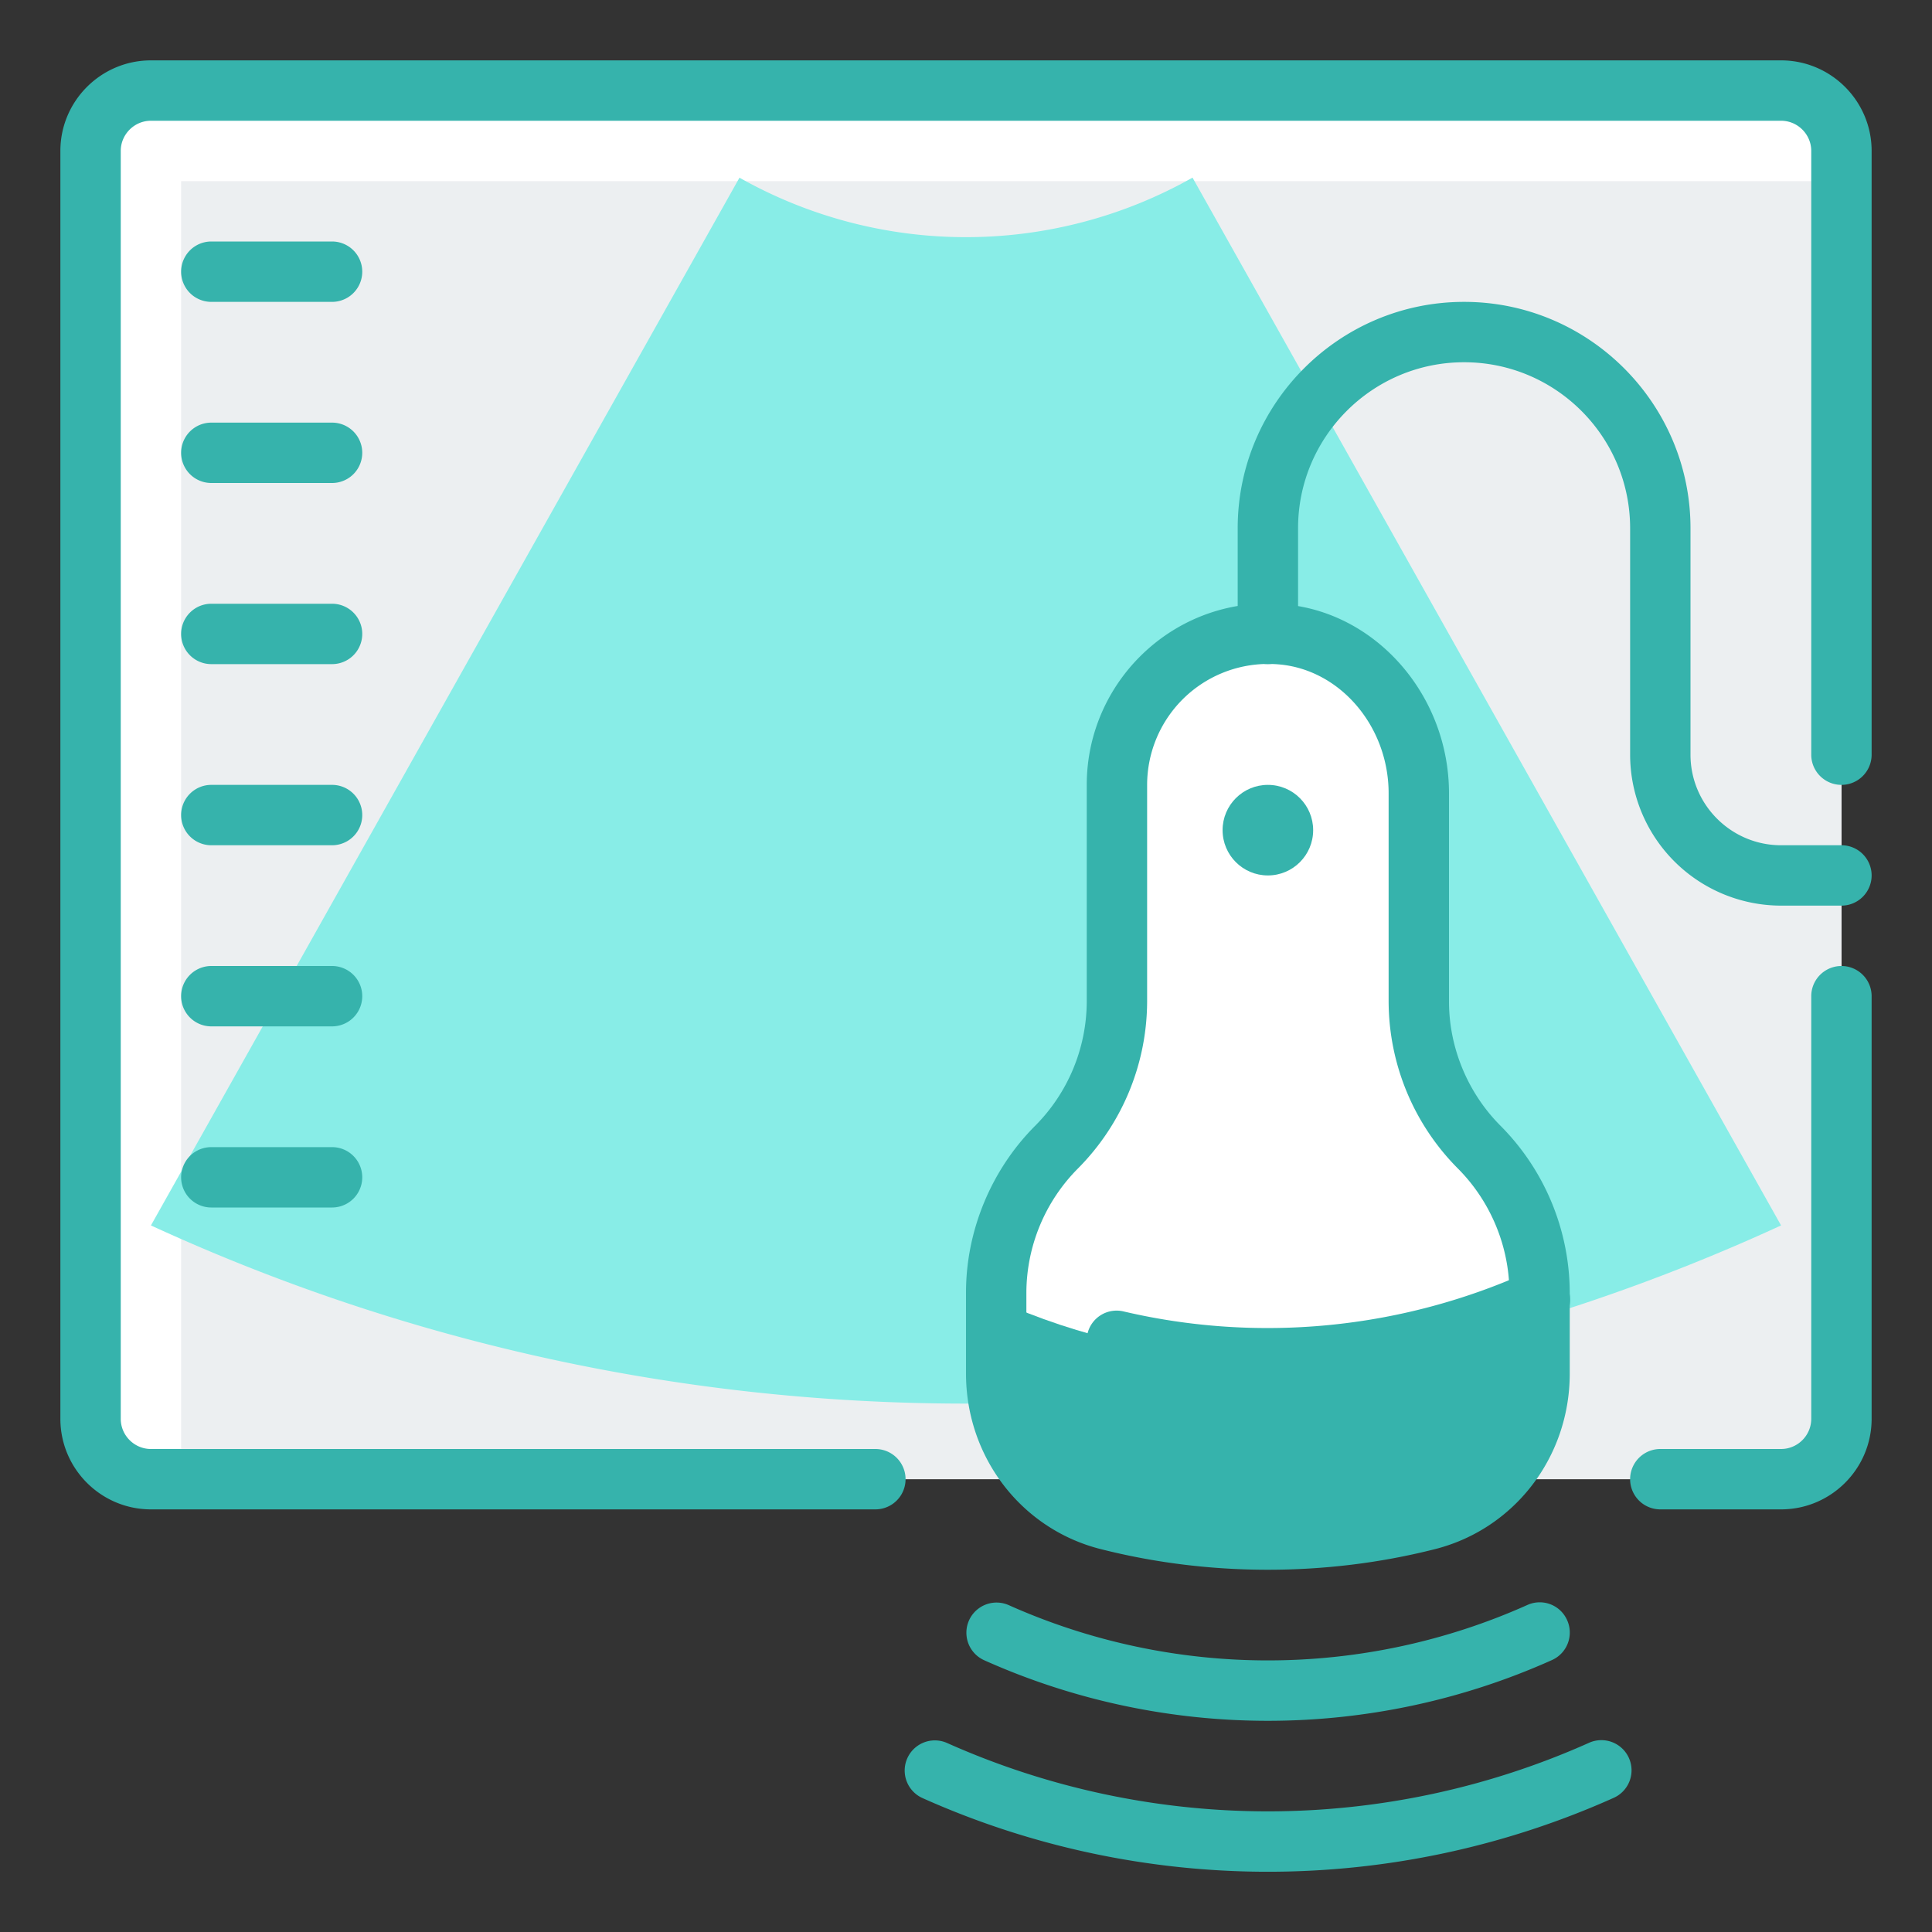 <svg xmlns="http://www.w3.org/2000/svg" version="1.1" xmlns:xlink="http://www.w3.org/1999/xlink" xmlns:svgjs="http://svgjs.com/svgjs" width="512" height="512" x="0" y="0" viewBox="0 0 32 32" style="enable-background:new 0 0 512 512" xml:space="preserve" class=""><rect x="0" y="0" width="32" height="32" fill="#333333" stroke="none"/><g><path fill="#ffffff" d="M30.5 2.5v21c0 .55-.45 1-1 1h-27c-.55 0-1-.45-1-1v-21c0-.55.45-1 1-1h27c.55 0 1 .45 1 1z" data-original="#ffffff"></path><path fill="#eceff1" d="M3 3v21.5h26.5c.55 0 1-.45 1-1V3z" data-original="#eceff1" class=""></path><path fill="#88ede7" d="M19.752 2.942 29.5 20.297c-4.105 1.89-8.677 2.951-13.5 2.951s-9.395-1.062-13.5-2.951l9.748-17.354a7.634 7.634 0 0 0 7.504-.001z" data-original="#cfd8dc" class=""></path><path fill="#ffffff" d="M25.5 21.41v1.34c0 1.14-.77 2.16-1.88 2.43-.84.21-1.71.32-2.62.32s-1.78-.11-2.62-.32c-1.11-.27-1.88-1.29-1.88-2.43v-1.34c0-.9.36-1.771 1-2.41s1-1.51 1-2.41V13a2.5 2.5 0 0 1 2.76-2.49c1.3.13 2.24 1.32 2.24 2.63v3.45c0 .9.36 1.771 1 2.41s1 1.51 1 2.41z" data-original="#ffffff"></path><path fill="#36b3ac" d="M16.5 21.53v1.22c0 1.14.77 2.16 1.88 2.43.84.21 1.71.32 2.62.32s1.78-.11 2.62-.32c1.11-.27 1.88-1.29 1.88-2.43v-1.22c-1.375.618-2.895.97-4.5.97s-3.125-.352-4.5-.97z" data-original="#607d8b" class=""></path><circle cx="21" cy="13.75" r=".75" fill="#36b3ac" data-original="#455a64" class=""></circle><path fill="#36b3ac" d="M29.5 25h-2a.5.5 0 0 1 0-1h2c.275 0 .5-.225.5-.5v-7a.5.5 0 0 1 1 0v7c0 .827-.673 1.5-1.5 1.5zM14.499 25H2.5c-.827 0-1.5-.673-1.5-1.5v-21C1 1.673 1.673 1 2.5 1h27c.827 0 1.5.673 1.5 1.5v10a.5.5 0 0 1-1 0v-10c0-.275-.225-.5-.5-.5h-27c-.275 0-.5.225-.5.5v21c0 .275.225.5.5.5h11.999a.5.5 0 0 1 0 1z" data-original="#455a64" class=""></path><path fill="#36b3ac" d="M5.5 17h-2a.5.5 0 0 1 0-1h2a.5.5 0 0 1 0 1zM5.5 20h-2a.5.5 0 0 1 0-1h2a.5.5 0 0 1 0 1zM5.5 11h-2a.5.5 0 0 1 0-1h2a.5.5 0 0 1 0 1zM5.5 14h-2a.5.5 0 0 1 0-1h2a.5.5 0 0 1 0 1zM5.5 5h-2a.5.5 0 0 1 0-1h2a.5.5 0 0 1 0 1zM5.5 8h-2a.5.5 0 0 1 0-1h2a.5.5 0 0 1 0 1zM21 31.002c-1.951 0-3.902-.406-5.72-1.22a.499.499 0 1 1 .408-.912 13.031 13.031 0 0 0 10.632-.004.499.499 0 1 1 .408.912A13.996 13.996 0 0 1 21 31.002zM21 23c-.88 0-1.761-.103-2.617-.305a.498.498 0 0 1-.372-.601.496.496 0 0 1 .601-.372c2.228.521 4.577.298 6.684-.648a.5.5 0 1 1 .41.912A11.404 11.404 0 0 1 21 23zM21 28.502c-1.603 0-3.205-.334-4.698-1.003a.499.499 0 1 1 .408-.912 10.519 10.519 0 0 0 8.587-.003.496.496 0 0 1 .66.252.499.499 0 0 1-.252.66c-1.494.67-3.1 1.006-4.705 1.006z" data-original="#455a64" class=""></path><path fill="#36b3ac" d="M21 26c-.93 0-1.852-.112-2.741-.335C16.93 25.343 16 24.144 16 22.75v-1.34c0-1.027.418-2.035 1.146-2.764A2.93 2.93 0 0 0 18 16.59V13c0-1.758 1.519-3.174 3.31-2.987 1.509.15 2.69 1.524 2.69 3.127v3.45c0 .765.312 1.514.854 2.057A3.937 3.937 0 0 1 26 21.41v1.34c0 1.394-.93 2.593-2.262 2.916-.886.222-1.808.334-2.738.334zm.002-15.003A2.005 2.005 0 0 0 19 13v3.59a3.941 3.941 0 0 1-1.146 2.764A2.93 2.93 0 0 0 17 21.41v1.34c0 .916.63 1.733 1.498 1.943 1.627.408 3.38.407 5.001.001C24.37 24.483 25 23.666 25 22.75v-1.34c0-.765-.312-1.514-.854-2.057A3.937 3.937 0 0 1 23 16.59v-3.45c0-1.096-.786-2.032-1.79-2.133-.07-.007-.14-.01-.208-.01z" data-original="#455a64" class=""></path><path fill="#36b3ac" d="M30.5 15h-1a2.502 2.502 0 0 1-2.5-2.5V8.75C27 7.233 25.767 6 24.25 6S21.5 7.233 21.5 8.75v1.75a.5.5 0 0 1-1 0V8.75C20.5 6.683 22.183 5 24.25 5S28 6.683 28 8.75v3.75c0 .827.673 1.5 1.5 1.5h1a.5.5 0 0 1 0 1z" data-original="#455a64" class=""></path></g></svg>